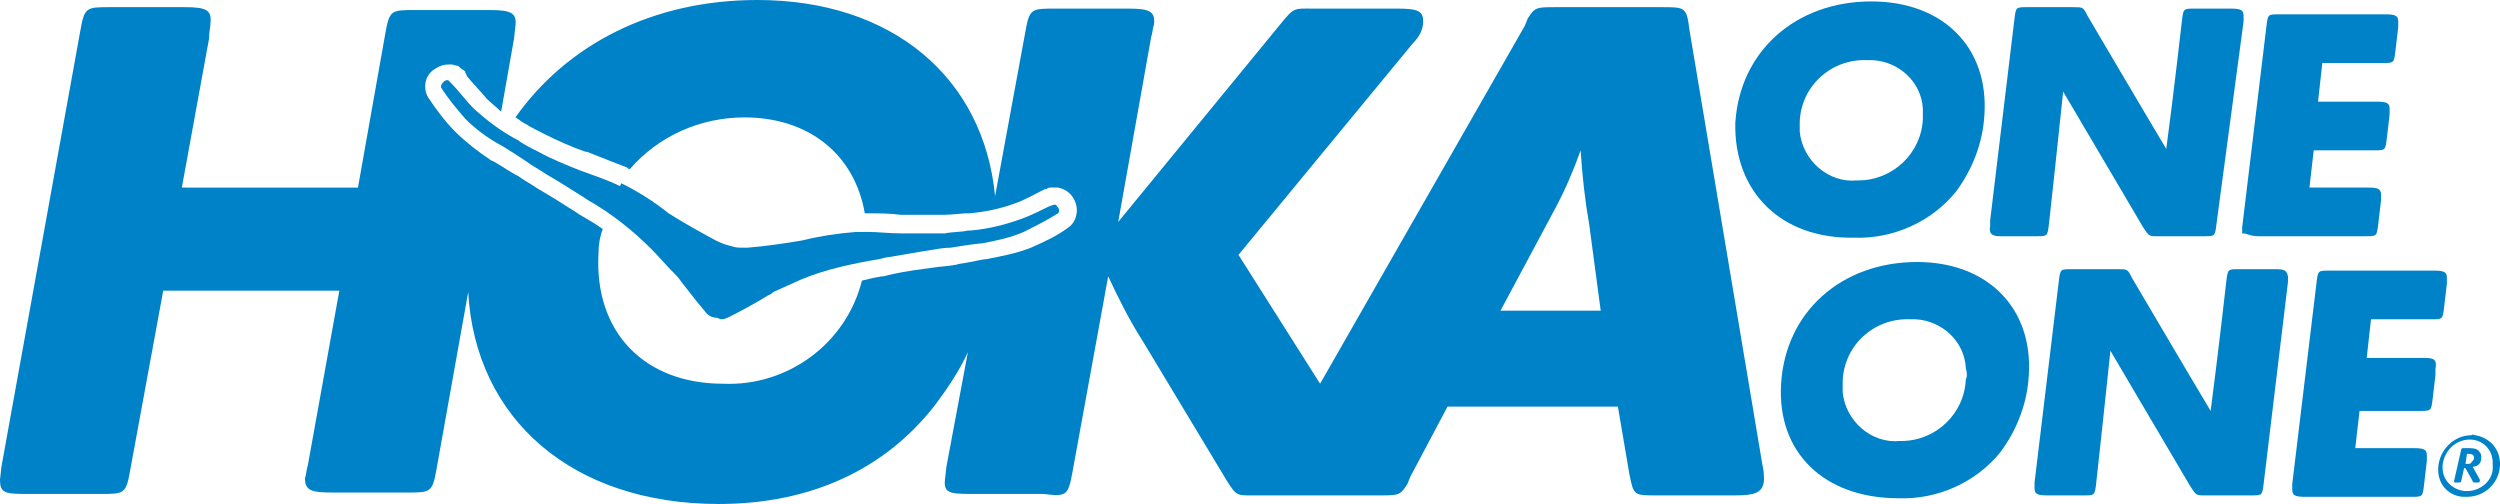 <?xml version="1.0" encoding="UTF-8" standalone="no"?>
<svg xmlns:inkscape="http://www.inkscape.org/namespaces/inkscape" xmlns:sodipodi="http://sodipodi.sourceforge.net/DTD/sodipodi-0.dtd" xmlns="http://www.w3.org/2000/svg" xmlns:svg="http://www.w3.org/2000/svg" version="1.1" x="0" y="0" viewBox="0 0 700 141.115" xml:space="preserve" width="700" height="141.115" id="svg155"><defs id="defs159"></defs>
    <clipPath id="b">
        <path d="M 0,0 H 174.658 V 35.214 H 0 Z" id="path132"></path>
    </clipPath>
    <g id="g2655"><path id="path2644" style="stroke-width:4.009;fill:#0082c8;fill-opacity:1" d="M 536.799 73.363 C 515.551 73.363 499.916 87.395 498.713 107.439 C 497.51 126.682 510.739 139.512 531.586 139.512 C 542.41 139.913 553.234 135.102 560.049 126.684 C 564.86 120.269 567.667 112.652 568.068 105.035 C 569.271 86.193 556.443 73.363 536.799 73.363 z M 536.285 89.398 C 543.686 89.758 550.052 95.513 550.428 103.029 C 550.829 104.633 550.829 105.435 550.428 106.236 C 550.027 115.858 542.01 123.475 532.389 123.475 L 531.986 123.475 C 523.968 124.276 516.753 117.864 515.951 109.846 L 515.951 106.639 C 516.352 96.616 524.771 88.999 534.793 89.4 C 535.294 89.375 535.792 89.374 536.285 89.398 z "></path><path style="stroke-width:4.009;fill:#0082c8;fill-opacity:1" d="m 637.022,75.368 h -10.022 c -3.207,0 -3.207,0 -3.608,3.207 0,0 -2.405,21.247 -4.41,36.481 -6.013,-10.022 -22.049,-37.283 -22.049,-37.283 -1.203,-2.405 -1.203,-2.405 -4.009,-2.405 h -12.829 c -3.207,0 -3.207,0 -3.608,3.207 l -6.815,56.526 v 1.604 c 0,1.604 0.802,2.004 3.608,2.004 h 10.022 c 3.207,0 3.207,0 3.608,-3.207 0,0 3.207,-29.265 4.009,-37.283 2.806,4.811 22.45,38.085 22.45,38.085 1.604,2.405 1.604,2.405 4.009,2.405 h 12.829 c 3.207,0 3.207,0 3.608,-3.207 l 6.815,-56.526 v -1.604 c -0.401,-1.604 -0.802,-2.004 -3.608,-2.004" id="path2642"></path><path style="stroke-width:4.009;fill:#0082c8;fill-opacity:1" d="m 679.115,100.224 h -16.437 l 1.203,-10.824 h 16.838 c 3.207,0 3.207,0 3.608,-3.207 l 0.802,-6.815 v -1.604 c 0,-1.604 -0.802,-2.004 -3.608,-2.004 h -29.265 c -3.207,0 -3.207,0 -3.608,3.207 l -6.815,56.526 v 1.604 c 0,1.604 0.802,2.004 3.608,2.004 h 29.666 c 3.207,0 3.207,0 3.608,-3.207 l 0.802,-6.815 v -1.604 c 0,-1.604 -0.802,-2.004 -3.608,-2.004 h -16.437 l 1.203,-10.423 h 16.838 c 3.207,0 3.207,0 3.608,-3.207 l 0.802,-6.815 v -1.604 c 0.401,-2.405 0,-3.207 -2.806,-3.207" id="path2640"></path></g><g id="g2660"><path id="path2636" style="stroke-width:4.009;fill:#0082c8;fill-opacity:1" d="M 523.969 0.4 C 502.721 0.4 487.087 14.432 485.885 34.477 C 485.484 53.719 498.713 66.95 519.158 66.549 C 529.982 66.95 540.806 62.139 547.621 53.721 C 552.432 47.306 555.24 39.689 555.641 32.072 C 556.843 13.23 544.013 0.4 523.969 0.4 z M 524.26 16.836 C 531.661 17.196 538.027 22.952 538.402 30.469 L 538.402 33.273 C 538.001 42.895 529.983 50.514 520.361 50.514 L 519.961 50.514 C 511.943 51.315 504.726 44.901 503.924 36.883 L 503.924 34.076 C 504.325 24.054 512.743 16.437 522.766 16.838 C 523.267 16.813 523.766 16.812 524.26 16.836 z "></path><path style="stroke-width:4.009;fill:#0082c8;fill-opacity:1" d="m 560.05,66.148 h 10.022 c 3.207,0 3.207,0 3.608,-3.207 0,0 3.207,-29.265 4.009,-37.283 2.806,4.811 22.45,38.085 22.45,38.085 1.604,2.405 1.604,2.405 4.009,2.405 h 12.829 c 3.207,0 3.207,0 3.608,-3.207 l 7.617,-56.927 V 4.41 c 0,-1.604 -0.802,-2.004 -3.608,-2.004 h -10.022 c -3.207,0 -3.207,0 -3.608,3.207 0,0 -2.405,21.247 -4.41,36.081 C 600.54,31.671 584.504,4.41 584.504,4.41 583.302,2.004 583.302,2.004 580.495,2.004 h -12.829 c -3.207,0 -3.207,0 -3.608,3.207 l -6.815,56.526 v 1.604 c -0.401,2.004 0.401,2.806 2.806,2.806" id="path2634"></path><path style="stroke-width:4.009;fill:#0082c8;fill-opacity:1" d="m 632.612,66.148 h 29.666 c 3.207,0 3.207,0 3.608,-3.207 l 0.802,-6.815 v -1.604 c 0,-1.604 -0.802,-2.004 -3.608,-2.004 h -16.437 l 1.203,-10.423 h 16.838 c 3.207,0 3.207,0 3.608,-3.207 l 0.802,-6.815 v -1.604 c 0,-1.604 -0.802,-2.004 -3.608,-2.004 H 649.048 l 1.203,-10.824 h 16.838 c 3.207,0 3.207,0 3.608,-3.207 L 671.499,7.617 V 6.013 c 0,-1.604 -0.802,-2.004 -3.608,-2.004 h -29.666 c -3.207,0 -3.207,0 -3.608,3.207 l -6.815,56.526 v 1.604 c 1.604,0 2.004,0.802 4.811,0.802" id="path135"></path></g>
    <path class="st0" d="m 691.944,121.872 c -4.811,0 -8.82,4.009 -9.221,8.82 -0.401,4.41 2.405,8.018 6.815,8.419 h 1.203 c 4.811,0 8.82,-3.608 9.221,-8.419 0.401,-4.41 -2.405,-8.018 -6.815,-8.82 -0.401,0 -0.802,-0.401 -1.203,0 m -1.203,15.635 c -3.608,0 -6.815,-2.806 -6.815,-6.414 v -0.802 c 0.401,-4.009 3.608,-7.216 7.617,-7.216 3.608,0 6.414,2.806 6.414,6.414 v 0.802 c 0.401,4.009 -3.207,7.216 -7.216,7.216" fill="#f7f7f9" id="path137" style="stroke-width:4.009;fill:#0082c8;fill-opacity:1"></path>
    <path class="st0" d="m 694.75,128.286 c 0,-0.802 0,-1.203 -0.401,-1.604 -0.401,-0.802 -1.203,-1.203 -2.806,-1.203 h -1.604 c -0.401,0 -0.802,0 -0.802,0.401 l -2.004,8.82 c 0,0.401 0,0.401 0.401,0.401 h 0.802 c 0.401,0 0.802,0 0.802,-0.401 l 0.802,-3.608 h 0.401 l 2.004,3.608 c 0,0.401 0.401,0.401 0.802,0.401 h 0.802 c 0,0 0.401,0 0.401,-0.401 v -0.401 l -2.004,-3.608 c 1.203,0 2.405,-0.802 2.405,-2.405 m -4.009,1.604 h -0.401 l 0.401,-2.806 h 0.401 c 1.203,0 1.604,0.401 1.604,1.203 0,0.401 -0.401,0.802 -0.802,1.203 0,0.401 -0.802,0.401 -1.203,0.401" fill="#f7f7f9" id="path139" style="stroke-width:4.009;fill:#0082c8;fill-opacity:1"></path>
    
<g id="g2664"><path style="stroke-width:4.009;fill:#0082c8;fill-opacity:1" d="m 202.051,89.4 c 0.802,0 1.604,-0.401 2.405,-0.802 3.207,-1.604 6.815,-3.608 8.82,-4.811 1.203,-0.802 2.004,-1.203 2.806,-1.604 l 0.401,-0.401 c 2.806,-1.203 5.212,-2.405 8.018,-3.608 6.815,-2.806 14.432,-4.41 21.648,-5.613 l 1.604,-0.401 c 5.212,-0.802 9.221,-1.604 12.027,-2.004 2.405,-0.401 4.41,-0.802 6.414,-0.802 0,0 7.216,-1.203 8.82,-1.203 4.009,-0.802 8.018,-1.604 11.626,-3.207 3.207,-1.604 6.414,-3.207 9.621,-5.212 0.401,-0.401 0.401,-1.203 0,-1.604 -0.401,-0.401 -0.401,-0.802 -0.802,-0.802 h -0.401 l -1.203,0.401 c -1.604,0.802 -5.613,2.806 -8.018,3.608 -4.41,1.604 -9.221,2.806 -14.031,3.207 h -0.802 c -1.203,0.401 -4.811,0.401 -6.414,0.802 h -12.428 c -3.207,0 -6.414,-0.401 -8.82,-0.401 h -3.608 c -5.212,0.401 -10.423,1.203 -15.234,2.405 -4.811,0.802 -10.022,1.604 -15.234,2.004 h -1.203 c -1.203,0 -2.004,0 -3.207,-0.401 -1.604,-0.401 -2.806,-0.802 -4.41,-1.604 -4.41,-2.405 -8.82,-4.811 -13.23,-7.617 -4.009,-3.207 -8.419,-6.013 -13.23,-8.419 l -0.401,0.802 c -3.207,-1.604 -6.815,-2.806 -11.225,-4.41 -4.009,-1.604 -8.018,-3.207 -11.626,-5.212 -1.604,-0.802 -4.811,-2.405 -5.613,-3.207 l -0.802,-0.401 c -4.41,-2.405 -8.018,-5.212 -11.626,-8.419 -2.004,-2.004 -4.41,-5.212 -6.013,-6.815 l -0.802,-0.802 -0.401,-0.401 c -0.401,0 -0.802,0 -1.203,0.401 -0.401,0.401 -0.802,0.802 -0.802,1.604 2.004,3.207 4.41,6.013 6.815,8.82 2.806,2.806 6.013,5.212 9.621,7.216 1.604,0.802 7.617,4.811 7.617,4.811 1.604,1.203 3.207,2.004 5.613,3.608 2.806,1.604 6.013,3.608 10.423,6.414 l 1.203,0.802 c 6.414,3.608 12.428,8.419 17.639,13.63 2.004,2.004 4.009,4.41 6.013,6.414 l 0.401,0.401 c 0.401,0.401 1.203,1.203 2.004,2.405 1.604,2.004 4.009,5.212 6.414,8.018 0.802,1.203 2.004,2.004 3.608,2.004 0,0 0.802,0.401 1.203,0.401" id="path2648"></path><path class="st0" d="m 300.27,132.295 10.022,-54.923 c 2.806,6.013 6.013,12.428 9.621,18.04 l 23.653,39.288 c 2.806,4.41 2.806,4.009 8.419,4.009 h 34.076 c 5.613,0 6.013,0 8.018,-3.207 l 0.802,-2.004 10.423,-19.644 h 47.706 l 3.207,18.842 c 1.203,6.013 1.203,6.013 7.617,6.013 h 22.049 c 5.613,0 7.617,-0.802 8.018,-4.009 0,-1.604 0,-2.806 -0.401,-4.41 L 473.056,8.419 c -0.802,-6.414 -1.203,-6.414 -7.617,-6.414 h -29.666 c -5.613,0 -6.013,0 -8.018,3.207 L 426.953,7.216 369.625,107.44 346.774,71.359 395.683,12.027 c 1.604,-1.604 2.806,-3.608 2.806,-6.013 0,-2.806 -1.203,-3.608 -7.216,-3.608 h -23.653 c -5.212,0 -5.212,-0.401 -8.82,4.009 L 313.099,62.139 322.319,10.423 c 0.401,-1.203 0.401,-2.405 0.802,-3.608 0.401,-3.608 -1.203,-4.41 -7.216,-4.41 h -20.446 c -6.815,0 -7.216,0 -8.419,6.815 L 278.622,54.923 C 275.415,21.648 249.757,0 212.073,0 c -29.265,0 -53.319,12.428 -67.751,32.873 0.802,0.401 1.604,1.203 2.405,1.604 l 0.802,0.401 c 0.401,0.401 3.608,2.004 5.212,2.806 3.207,1.604 7.617,3.608 11.225,4.811 h 0.401 c 4.009,1.604 8.018,3.207 11.225,4.41 l 0.401,0.401 h 0.401 c 8.018,-9.221 19.644,-14.432 32.072,-14.432 18.04,0 30.869,10.423 33.675,26.86 h 0.802 c 2.806,0 6.414,0 9.221,0.401 h 12.428 c 1.604,0 5.212,-0.401 5.613,-0.401 h 1.203 c 4.41,-0.401 8.419,-1.203 12.829,-2.806 2.405,-0.802 6.013,-2.806 7.617,-3.608 l 0.802,-0.401 h 0.401 c 0.401,-0.401 0.802,-0.401 1.203,-0.401 h 2.004 c 2.004,0.401 3.608,1.604 4.41,3.207 1.604,2.806 0.802,6.414 -1.604,8.018 -3.207,2.405 -6.815,4.009 -10.423,5.613 -4.009,1.604 -8.419,2.405 -12.428,3.207 -1.203,0 -4.009,0.802 -6.815,1.203 -0.802,0 -1.604,0.401 -2.004,0.401 -2.004,0.401 -4.009,0.401 -6.414,0.802 -2.806,0.401 -6.815,0.802 -12.027,2.004 l -1.604,0.401 h -0.401 c -2.405,0.401 -4.009,0.802 -5.613,1.203 -4.41,17.639 -20.847,29.666 -38.887,28.864 -22.049,0 -36.081,-14.432 -34.878,-36.481 0,-2.405 0.401,-4.811 1.203,-6.815 -1.604,-1.203 -3.608,-2.405 -6.414,-4.009 l -1.203,-0.802 c -4.41,-2.806 -7.617,-4.811 -10.423,-6.414 -2.405,-1.604 -4.009,-2.405 -5.613,-3.608 l -0.802,-0.401 c -2.806,-1.604 -5.613,-3.608 -6.815,-4.009 -3.608,-2.405 -7.216,-5.212 -10.022,-8.018 -2.806,-2.806 -5.212,-6.013 -7.617,-9.621 -1.604,-2.806 -0.802,-6.414 2.004,-8.018 1.203,-0.802 2.405,-1.203 4.009,-1.203 h 0.401 c 0.802,0 1.203,0.401 2.004,0.401 l 0.401,0.401 c 0.401,0.401 1.203,0.802 1.604,1.203 v 0.401 c 0,0 0.401,0.401 0.401,0.802 1.203,1.604 4.009,4.41 5.613,6.414 1.203,1.203 2.806,2.405 4.009,3.608 l 3.608,-20.446 0.401,-3.608 c 0.401,-3.608 -1.203,-4.41 -7.216,-4.41 h -20.847 c -6.815,0 -7.216,0 -8.419,6.815 l -7.617,42.896 H 50.914 l 7.617,-41.693 c 0,-2.004 0.401,-3.207 0.401,-4.41 C 59.332,2.806 57.729,2.004 51.715,2.004 H 30.869 c -6.815,0 -7.216,0 -8.419,6.815 L 0.401,130.692 0,134.3 c 0,3.608 1.203,4.009 7.216,4.009 H 28.063 c 6.815,0 7.216,0 8.419,-6.815 l 9.221,-50.112 h 49.31 l -8.82,48.909 c -0.401,1.203 -0.401,2.405 -0.802,3.608 0,3.608 2.004,4.009 8.018,4.009 h 20.446 c 6.815,0 7.216,0 8.419,-6.815 l 8.82,-49.31 c 2.004,35.68 29.265,59.332 70.157,59.332 25.657,0 46.504,-9.621 60.535,-27.662 3.608,-4.811 6.815,-9.621 9.221,-14.833 l -6.013,32.072 -0.401,3.608 c -0.401,3.608 1.203,4.009 7.216,4.009 h 20.446 c 6.414,0.802 6.815,0.401 8.018,-6.013 M 435.372,58.531 c 2.806,-5.212 5.212,-10.824 7.216,-16.437 0.401,6.815 1.203,14.031 2.405,20.847 l 3.207,24.054 h -28.063 z" fill="#f7f7f9" id="path2211" style="stroke-width:4.009;fill:#0082c8;fill-opacity:1"></path></g></svg>
